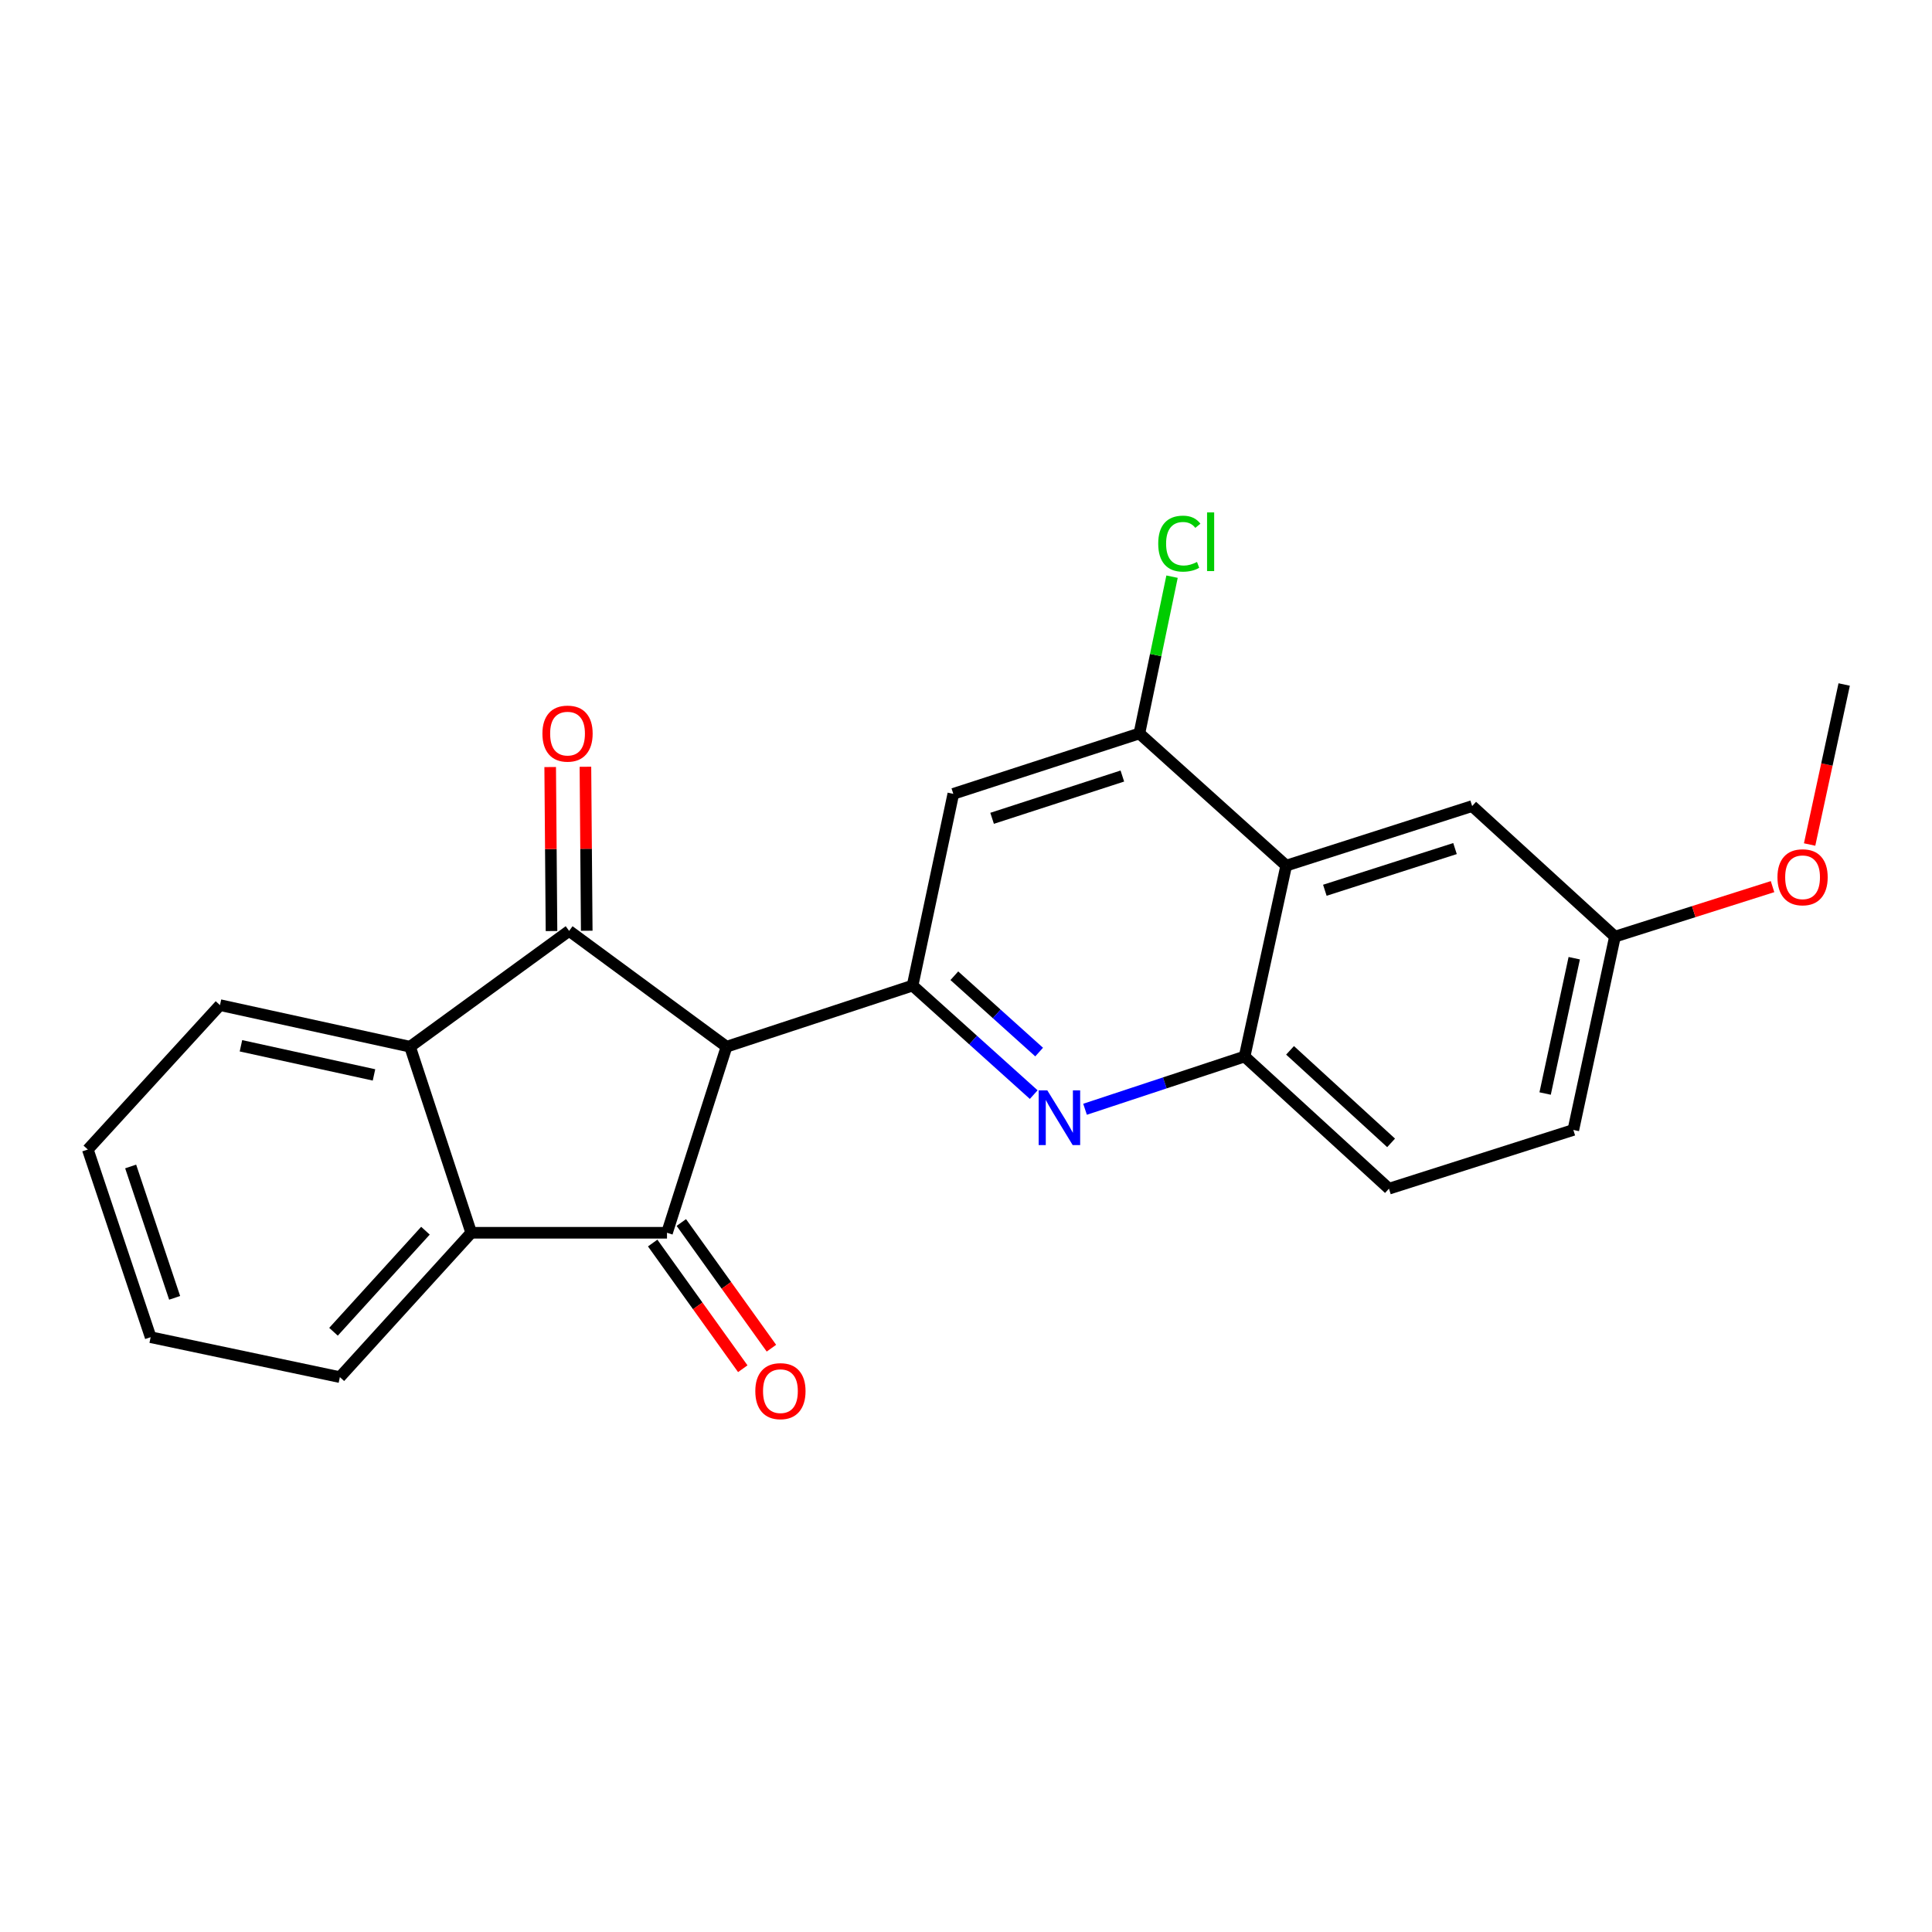<?xml version='1.0' encoding='iso-8859-1'?>
<svg version='1.1' baseProfile='full'
              xmlns='http://www.w3.org/2000/svg'
                      xmlns:rdkit='http://www.rdkit.org/xml'
                      xmlns:xlink='http://www.w3.org/1999/xlink'
                  xml:space='preserve'
width='1000px' height='1000px' viewBox='0 0 1000 1000'>
<!-- END OF HEADER -->
<rect style='opacity:1.0;fill:#FFFFFF;stroke:none' width='1000' height='1000' x='0' y='0'> </rect>
<path class='bond-0' d='M 376.047,541.782 L 345.238,638.079' style='fill:none;fill-rule:evenodd;stroke:#000000;stroke-width:6px;stroke-linecap:butt;stroke-linejoin:miter;stroke-opacity:1' />
<path class='bond-1' d='M 376.047,541.782 L 294.577,481.827' style='fill:none;fill-rule:evenodd;stroke:#000000;stroke-width:6px;stroke-linecap:butt;stroke-linejoin:miter;stroke-opacity:1' />
<path class='bond-2' d='M 376.047,541.782 L 472.354,510.133' style='fill:none;fill-rule:evenodd;stroke:#000000;stroke-width:6px;stroke-linecap:butt;stroke-linejoin:miter;stroke-opacity:1' />
<path class='bond-4' d='M 345.238,638.079 L 243.905,638.079' style='fill:none;fill-rule:evenodd;stroke:#000000;stroke-width:6px;stroke-linecap:butt;stroke-linejoin:miter;stroke-opacity:1' />
<path class='bond-11' d='M 337.826,643.393 L 361.144,675.921' style='fill:none;fill-rule:evenodd;stroke:#000000;stroke-width:6px;stroke-linecap:butt;stroke-linejoin:miter;stroke-opacity:1' />
<path class='bond-11' d='M 361.144,675.921 L 384.462,708.449' style='fill:none;fill-rule:evenodd;stroke:#FF0000;stroke-width:6px;stroke-linecap:butt;stroke-linejoin:miter;stroke-opacity:1' />
<path class='bond-11' d='M 352.651,632.765 L 375.97,665.293' style='fill:none;fill-rule:evenodd;stroke:#000000;stroke-width:6px;stroke-linecap:butt;stroke-linejoin:miter;stroke-opacity:1' />
<path class='bond-11' d='M 375.97,665.293 L 399.288,697.821' style='fill:none;fill-rule:evenodd;stroke:#FF0000;stroke-width:6px;stroke-linecap:butt;stroke-linejoin:miter;stroke-opacity:1' />
<path class='bond-3' d='M 294.577,481.827 L 212.235,541.782' style='fill:none;fill-rule:evenodd;stroke:#000000;stroke-width:6px;stroke-linecap:butt;stroke-linejoin:miter;stroke-opacity:1' />
<path class='bond-10' d='M 303.698,481.754 L 303.357,439.314' style='fill:none;fill-rule:evenodd;stroke:#000000;stroke-width:6px;stroke-linecap:butt;stroke-linejoin:miter;stroke-opacity:1' />
<path class='bond-10' d='M 303.357,439.314 L 303.016,396.874' style='fill:none;fill-rule:evenodd;stroke:#FF0000;stroke-width:6px;stroke-linecap:butt;stroke-linejoin:miter;stroke-opacity:1' />
<path class='bond-10' d='M 285.456,481.901 L 285.115,439.461' style='fill:none;fill-rule:evenodd;stroke:#000000;stroke-width:6px;stroke-linecap:butt;stroke-linejoin:miter;stroke-opacity:1' />
<path class='bond-10' d='M 285.115,439.461 L 284.775,397.021' style='fill:none;fill-rule:evenodd;stroke:#FF0000;stroke-width:6px;stroke-linecap:butt;stroke-linejoin:miter;stroke-opacity:1' />
<path class='bond-5' d='M 472.354,510.133 L 503.704,538.352' style='fill:none;fill-rule:evenodd;stroke:#000000;stroke-width:6px;stroke-linecap:butt;stroke-linejoin:miter;stroke-opacity:1' />
<path class='bond-5' d='M 503.704,538.352 L 535.055,566.571' style='fill:none;fill-rule:evenodd;stroke:#0000FF;stroke-width:6px;stroke-linecap:butt;stroke-linejoin:miter;stroke-opacity:1' />
<path class='bond-5' d='M 493.963,505.04 L 515.908,524.794' style='fill:none;fill-rule:evenodd;stroke:#000000;stroke-width:6px;stroke-linecap:butt;stroke-linejoin:miter;stroke-opacity:1' />
<path class='bond-5' d='M 515.908,524.794 L 537.854,544.547' style='fill:none;fill-rule:evenodd;stroke:#0000FF;stroke-width:6px;stroke-linecap:butt;stroke-linejoin:miter;stroke-opacity:1' />
<path class='bond-8' d='M 472.354,510.133 L 493.433,410.897' style='fill:none;fill-rule:evenodd;stroke:#000000;stroke-width:6px;stroke-linecap:butt;stroke-linejoin:miter;stroke-opacity:1' />
<path class='bond-18' d='M 212.235,541.782 L 113.861,520.247' style='fill:none;fill-rule:evenodd;stroke:#000000;stroke-width:6px;stroke-linecap:butt;stroke-linejoin:miter;stroke-opacity:1' />
<path class='bond-18' d='M 193.578,556.372 L 124.716,541.297' style='fill:none;fill-rule:evenodd;stroke:#000000;stroke-width:6px;stroke-linecap:butt;stroke-linejoin:miter;stroke-opacity:1' />
<path class='bond-23' d='M 212.235,541.782 L 243.905,638.079' style='fill:none;fill-rule:evenodd;stroke:#000000;stroke-width:6px;stroke-linecap:butt;stroke-linejoin:miter;stroke-opacity:1' />
<path class='bond-17' d='M 243.905,638.079 L 175.914,712.799' style='fill:none;fill-rule:evenodd;stroke:#000000;stroke-width:6px;stroke-linecap:butt;stroke-linejoin:miter;stroke-opacity:1' />
<path class='bond-17' d='M 220.214,637.01 L 172.62,689.314' style='fill:none;fill-rule:evenodd;stroke:#000000;stroke-width:6px;stroke-linecap:butt;stroke-linejoin:miter;stroke-opacity:1' />
<path class='bond-7' d='M 561.615,574.154 L 602.908,560.502' style='fill:none;fill-rule:evenodd;stroke:#0000FF;stroke-width:6px;stroke-linecap:butt;stroke-linejoin:miter;stroke-opacity:1' />
<path class='bond-7' d='M 602.908,560.502 L 644.202,546.849' style='fill:none;fill-rule:evenodd;stroke:#000000;stroke-width:6px;stroke-linecap:butt;stroke-linejoin:miter;stroke-opacity:1' />
<path class='bond-6' d='M 665.737,448.05 L 589.74,379.633' style='fill:none;fill-rule:evenodd;stroke:#000000;stroke-width:6px;stroke-linecap:butt;stroke-linejoin:miter;stroke-opacity:1' />
<path class='bond-12' d='M 665.737,448.05 L 761.983,417.221' style='fill:none;fill-rule:evenodd;stroke:#000000;stroke-width:6px;stroke-linecap:butt;stroke-linejoin:miter;stroke-opacity:1' />
<path class='bond-12' d='M 685.738,460.798 L 753.111,439.218' style='fill:none;fill-rule:evenodd;stroke:#000000;stroke-width:6px;stroke-linecap:butt;stroke-linejoin:miter;stroke-opacity:1' />
<path class='bond-24' d='M 665.737,448.05 L 644.202,546.849' style='fill:none;fill-rule:evenodd;stroke:#000000;stroke-width:6px;stroke-linecap:butt;stroke-linejoin:miter;stroke-opacity:1' />
<path class='bond-13' d='M 644.202,546.849 L 718.922,615.266' style='fill:none;fill-rule:evenodd;stroke:#000000;stroke-width:6px;stroke-linecap:butt;stroke-linejoin:miter;stroke-opacity:1' />
<path class='bond-13' d='M 667.729,543.658 L 720.033,591.55' style='fill:none;fill-rule:evenodd;stroke:#000000;stroke-width:6px;stroke-linecap:butt;stroke-linejoin:miter;stroke-opacity:1' />
<path class='bond-9' d='M 493.433,410.897 L 589.74,379.633' style='fill:none;fill-rule:evenodd;stroke:#000000;stroke-width:6px;stroke-linecap:butt;stroke-linejoin:miter;stroke-opacity:1' />
<path class='bond-9' d='M 513.511,423.558 L 580.926,401.673' style='fill:none;fill-rule:evenodd;stroke:#000000;stroke-width:6px;stroke-linecap:butt;stroke-linejoin:miter;stroke-opacity:1' />
<path class='bond-14' d='M 589.74,379.633 L 598.194,339.057' style='fill:none;fill-rule:evenodd;stroke:#000000;stroke-width:6px;stroke-linecap:butt;stroke-linejoin:miter;stroke-opacity:1' />
<path class='bond-14' d='M 598.194,339.057 L 606.648,298.481' style='fill:none;fill-rule:evenodd;stroke:#00CC00;stroke-width:6px;stroke-linecap:butt;stroke-linejoin:miter;stroke-opacity:1' />
<path class='bond-15' d='M 761.983,417.221 L 835.893,484.797' style='fill:none;fill-rule:evenodd;stroke:#000000;stroke-width:6px;stroke-linecap:butt;stroke-linejoin:miter;stroke-opacity:1' />
<path class='bond-16' d='M 718.922,615.266 L 814.357,584.853' style='fill:none;fill-rule:evenodd;stroke:#000000;stroke-width:6px;stroke-linecap:butt;stroke-linejoin:miter;stroke-opacity:1' />
<path class='bond-19' d='M 835.893,484.797 L 876.678,471.859' style='fill:none;fill-rule:evenodd;stroke:#000000;stroke-width:6px;stroke-linecap:butt;stroke-linejoin:miter;stroke-opacity:1' />
<path class='bond-19' d='M 876.678,471.859 L 917.463,458.92' style='fill:none;fill-rule:evenodd;stroke:#FF0000;stroke-width:6px;stroke-linecap:butt;stroke-linejoin:miter;stroke-opacity:1' />
<path class='bond-26' d='M 835.893,484.797 L 814.357,584.853' style='fill:none;fill-rule:evenodd;stroke:#000000;stroke-width:6px;stroke-linecap:butt;stroke-linejoin:miter;stroke-opacity:1' />
<path class='bond-26' d='M 814.829,495.967 L 799.754,566.006' style='fill:none;fill-rule:evenodd;stroke:#000000;stroke-width:6px;stroke-linecap:butt;stroke-linejoin:miter;stroke-opacity:1' />
<path class='bond-22' d='M 175.914,712.799 L 77.976,692.125' style='fill:none;fill-rule:evenodd;stroke:#000000;stroke-width:6px;stroke-linecap:butt;stroke-linejoin:miter;stroke-opacity:1' />
<path class='bond-21' d='M 113.861,520.247 L 45.455,594.988' style='fill:none;fill-rule:evenodd;stroke:#000000;stroke-width:6px;stroke-linecap:butt;stroke-linejoin:miter;stroke-opacity:1' />
<path class='bond-20' d='M 936.654,437.119 L 945.6,395.708' style='fill:none;fill-rule:evenodd;stroke:#FF0000;stroke-width:6px;stroke-linecap:butt;stroke-linejoin:miter;stroke-opacity:1' />
<path class='bond-20' d='M 945.6,395.708 L 954.545,354.297' style='fill:none;fill-rule:evenodd;stroke:#000000;stroke-width:6px;stroke-linecap:butt;stroke-linejoin:miter;stroke-opacity:1' />
<path class='bond-25' d='M 45.455,594.988 L 77.976,692.125' style='fill:none;fill-rule:evenodd;stroke:#000000;stroke-width:6px;stroke-linecap:butt;stroke-linejoin:miter;stroke-opacity:1' />
<path class='bond-25' d='M 67.631,603.767 L 90.396,671.763' style='fill:none;fill-rule:evenodd;stroke:#000000;stroke-width:6px;stroke-linecap:butt;stroke-linejoin:miter;stroke-opacity:1' />
<path  class='atom-6' d='M 542.091 564.379
L 551.371 579.379
Q 552.291 580.859, 553.771 583.539
Q 555.251 586.219, 555.331 586.379
L 555.331 564.379
L 559.091 564.379
L 559.091 592.699
L 555.211 592.699
L 545.251 576.299
Q 544.091 574.379, 542.851 572.179
Q 541.651 569.979, 541.291 569.299
L 541.291 592.699
L 537.611 592.699
L 537.611 564.379
L 542.091 564.379
' fill='#0000FF'/>
<path  class='atom-11' d='M 280.756 379.713
Q 280.756 372.913, 284.116 369.113
Q 287.476 365.313, 293.756 365.313
Q 300.036 365.313, 303.396 369.113
Q 306.756 372.913, 306.756 379.713
Q 306.756 386.593, 303.356 390.513
Q 299.956 394.393, 293.756 394.393
Q 287.516 394.393, 284.116 390.513
Q 280.756 386.633, 280.756 379.713
M 293.756 391.193
Q 298.076 391.193, 300.396 388.313
Q 302.756 385.393, 302.756 379.713
Q 302.756 374.153, 300.396 371.353
Q 298.076 368.513, 293.756 368.513
Q 289.436 368.513, 287.076 371.313
Q 284.756 374.113, 284.756 379.713
Q 284.756 385.433, 287.076 388.313
Q 289.436 391.193, 293.756 391.193
' fill='#FF0000'/>
<path  class='atom-12' d='M 390.947 720.054
Q 390.947 713.254, 394.307 709.454
Q 397.667 705.654, 403.947 705.654
Q 410.227 705.654, 413.587 709.454
Q 416.947 713.254, 416.947 720.054
Q 416.947 726.934, 413.547 730.854
Q 410.147 734.734, 403.947 734.734
Q 397.707 734.734, 394.307 730.854
Q 390.947 726.974, 390.947 720.054
M 403.947 731.534
Q 408.267 731.534, 410.587 728.654
Q 412.947 725.734, 412.947 720.054
Q 412.947 714.494, 410.587 711.694
Q 408.267 708.854, 403.947 708.854
Q 399.627 708.854, 397.267 711.654
Q 394.947 714.454, 394.947 720.054
Q 394.947 725.774, 397.267 728.654
Q 399.627 731.534, 403.947 731.534
' fill='#FF0000'/>
<path  class='atom-15' d='M 599.494 281.387
Q 599.494 274.347, 602.774 270.667
Q 606.094 266.947, 612.374 266.947
Q 618.214 266.947, 621.334 271.067
L 618.694 273.227
Q 616.414 270.227, 612.374 270.227
Q 608.094 270.227, 605.814 273.107
Q 603.574 275.947, 603.574 281.387
Q 603.574 286.987, 605.894 289.867
Q 608.254 292.747, 612.814 292.747
Q 615.934 292.747, 619.574 290.867
L 620.694 293.867
Q 619.214 294.827, 616.974 295.387
Q 614.734 295.947, 612.254 295.947
Q 606.094 295.947, 602.774 292.187
Q 599.494 288.427, 599.494 281.387
' fill='#00CC00'/>
<path  class='atom-15' d='M 624.774 265.227
L 628.454 265.227
L 628.454 295.587
L 624.774 295.587
L 624.774 265.227
' fill='#00CC00'/>
<path  class='atom-20' d='M 920.01 454.068
Q 920.01 447.268, 923.37 443.468
Q 926.73 439.668, 933.01 439.668
Q 939.29 439.668, 942.65 443.468
Q 946.01 447.268, 946.01 454.068
Q 946.01 460.948, 942.61 464.868
Q 939.21 468.748, 933.01 468.748
Q 926.77 468.748, 923.37 464.868
Q 920.01 460.988, 920.01 454.068
M 933.01 465.548
Q 937.33 465.548, 939.65 462.668
Q 942.01 459.748, 942.01 454.068
Q 942.01 448.508, 939.65 445.708
Q 937.33 442.868, 933.01 442.868
Q 928.69 442.868, 926.33 445.668
Q 924.01 448.468, 924.01 454.068
Q 924.01 459.788, 926.33 462.668
Q 928.69 465.548, 933.01 465.548
' fill='#FF0000'/>
</svg>
